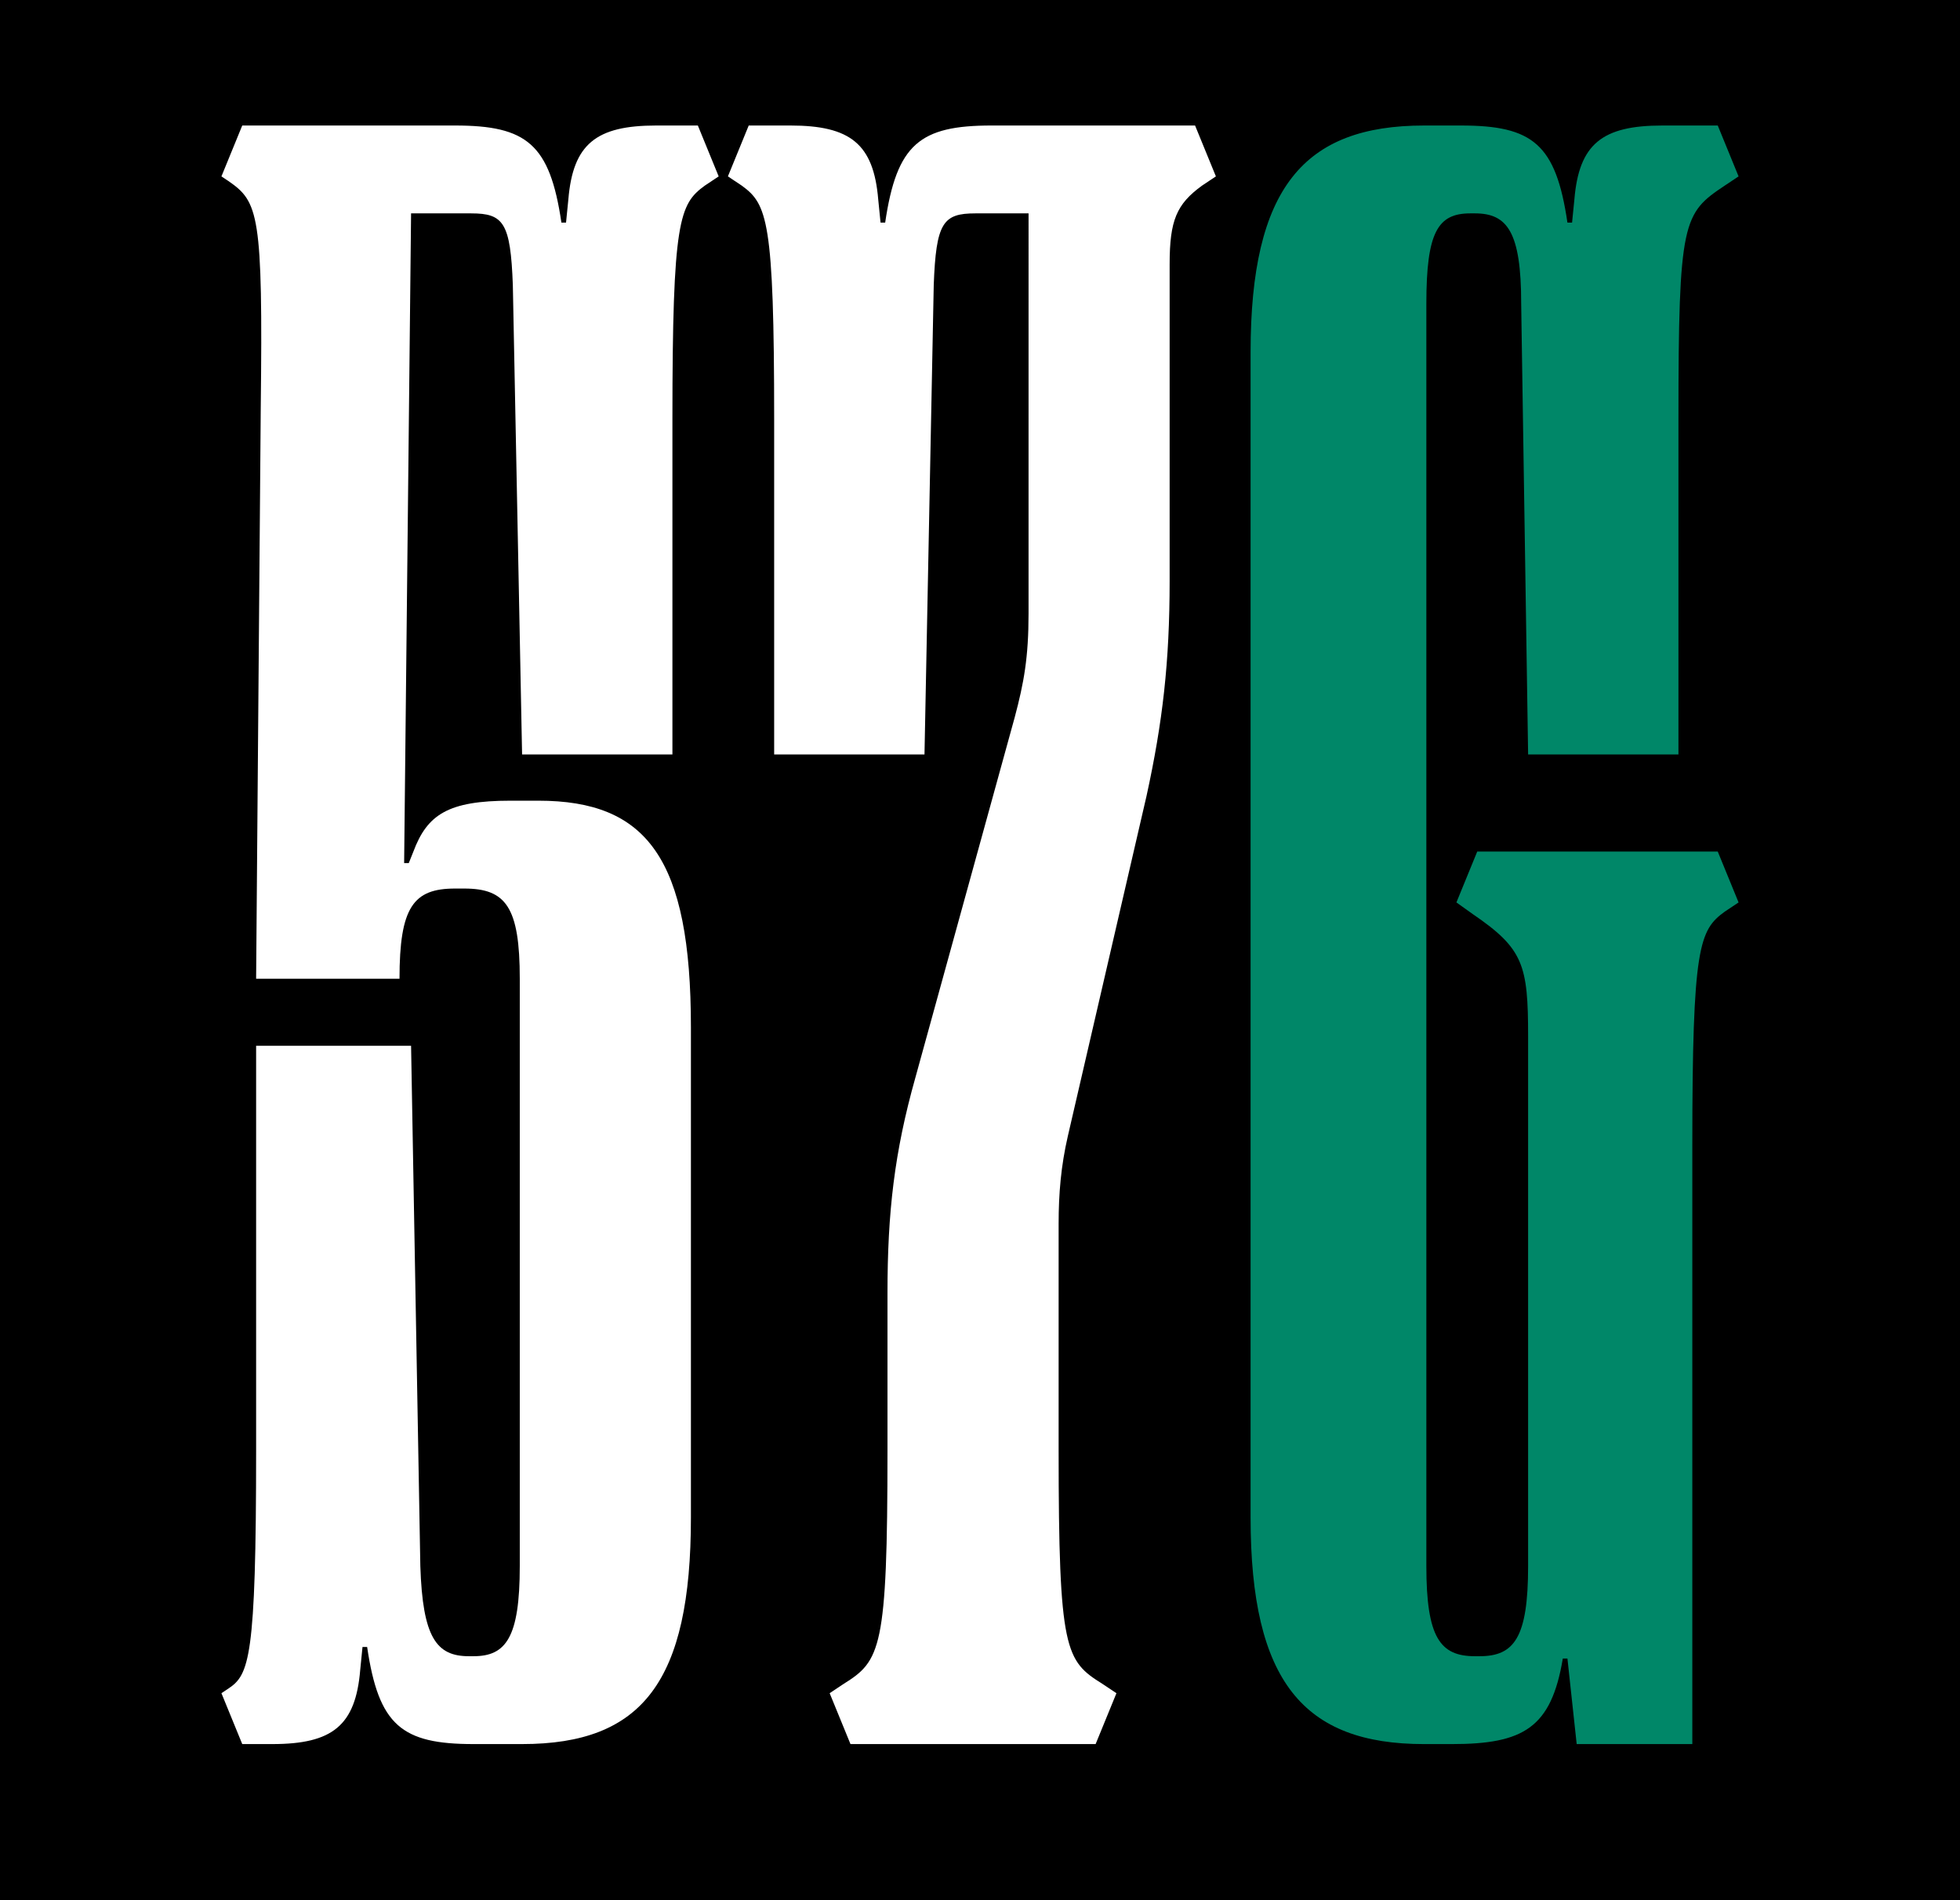<?xml version="1.0" encoding="UTF-8"?>
<svg id="Layer_1" data-name="Layer 1" xmlns="http://www.w3.org/2000/svg" viewBox="0 0 660 640">
  <rect width="660" height="640"/>
  <g>
    <path d="M138.423,71.868l-2.336,218.837h1.558l1.558-3.894c4.672-12.46,11.682-17.133,32.709-17.133h9.345c36.603,0,51.399,19.469,51.399,76.32v165.101c0,55.293-16.354,76.32-56.851,76.32h-16.354c-24.142,0-31.93-6.23-35.824-32.709h-1.558l-.779,7.788c-1.558,18.69-9.345,24.921-29.593,24.921h-10.125l-7.009-17.133,2.336-1.557c7.009-4.673,9.345-10.125,9.345-80.214v-136.286h52.178l3.115,175.225c.778,24.142,5.451,30.372,16.354,30.372h1.558c10.903,0,15.576-6.23,15.576-30.372v-197.81c0-24.142-4.673-30.373-18.691-30.373h-3.115c-14.018,0-18.691,6.23-18.691,30.373h-48.284l1.558-192.358c.779-65.417-.779-69.311-10.903-76.32l-2.336-1.558,7.009-17.133h71.648c24.142,0,31.93,6.23,35.824,32.709h1.558l.779-7.788c1.557-18.691,9.345-24.921,29.593-24.921h14.018l7.009,17.133-4.672,3.115c-8.567,6.23-10.903,11.682-10.903,78.657v112.923h-50.621l-3.115-158.092c-.779-21.027-3.115-24.142-14.018-24.142h-20.248Z" fill="#fff"/>
    <path d="M328.441,71.868c-10.903,0-13.239,3.115-14.019,24.142l-3.114,158.092h-50.621v-112.923c0-66.975-2.336-72.426-10.903-78.657l-4.673-3.115,7.009-17.133h14.018c20.249,0,28.036,6.23,29.594,24.921l.779,7.788h1.558c3.894-26.479,11.682-32.709,35.823-32.709h68.532l7.01,17.133-4.673,3.115c-8.566,6.23-10.903,11.682-10.903,26.479v106.692c0,27.257-2.336,47.506-7.787,72.427l-26.479,114.48c-2.337,10.125-3.115,19.47-3.115,29.594v76.32c0,67.753,2.336,70.869,14.797,78.657l4.672,3.115-7.009,17.133h-82.55l-7.009-17.133,4.673-3.115c12.46-7.788,14.797-11.682,14.797-78.657v-52.957c0-27.257,2.336-47.505,9.345-72.426l33.487-121.489c3.115-11.682,4.673-20.249,4.673-35.045V71.868h-17.912Z" fill="#fff"/>
    <path d="M496.658,71.868h-1.558c-10.903,0-14.797,6.23-14.797,30.373v425.213c0,24.142,4.673,30.372,16.354,30.372h1.558c11.682,0,16.354-6.23,16.354-30.372v-178.34c0-24.142-1.557-29.593-18.69-41.275l-5.451-3.894,7.009-17.133h80.993l7.009,17.133-4.673,3.115c-8.566,6.23-10.902,11.682-10.902,78.657v201.704h-38.939l-3.115-28.815h-1.557c-3.895,23.363-13.239,28.815-37.382,28.815h-9.346c-40.496,0-58.408-21.027-58.408-76.32V118.595c0-55.293,17.912-76.32,58.408-76.32h12.461c24.142,0,31.93,6.23,35.823,32.709h1.558l.779-7.788c1.558-18.691,9.345-24.921,29.594-24.921h18.69l7.009,17.133-4.673,3.115c-14.018,9.345-15.575,11.682-15.575,78.657v112.923h-50.621l-2.336-151.862c0-24.142-4.673-30.373-15.575-30.373Z" fill="#008768"/>
  </g>
</svg>